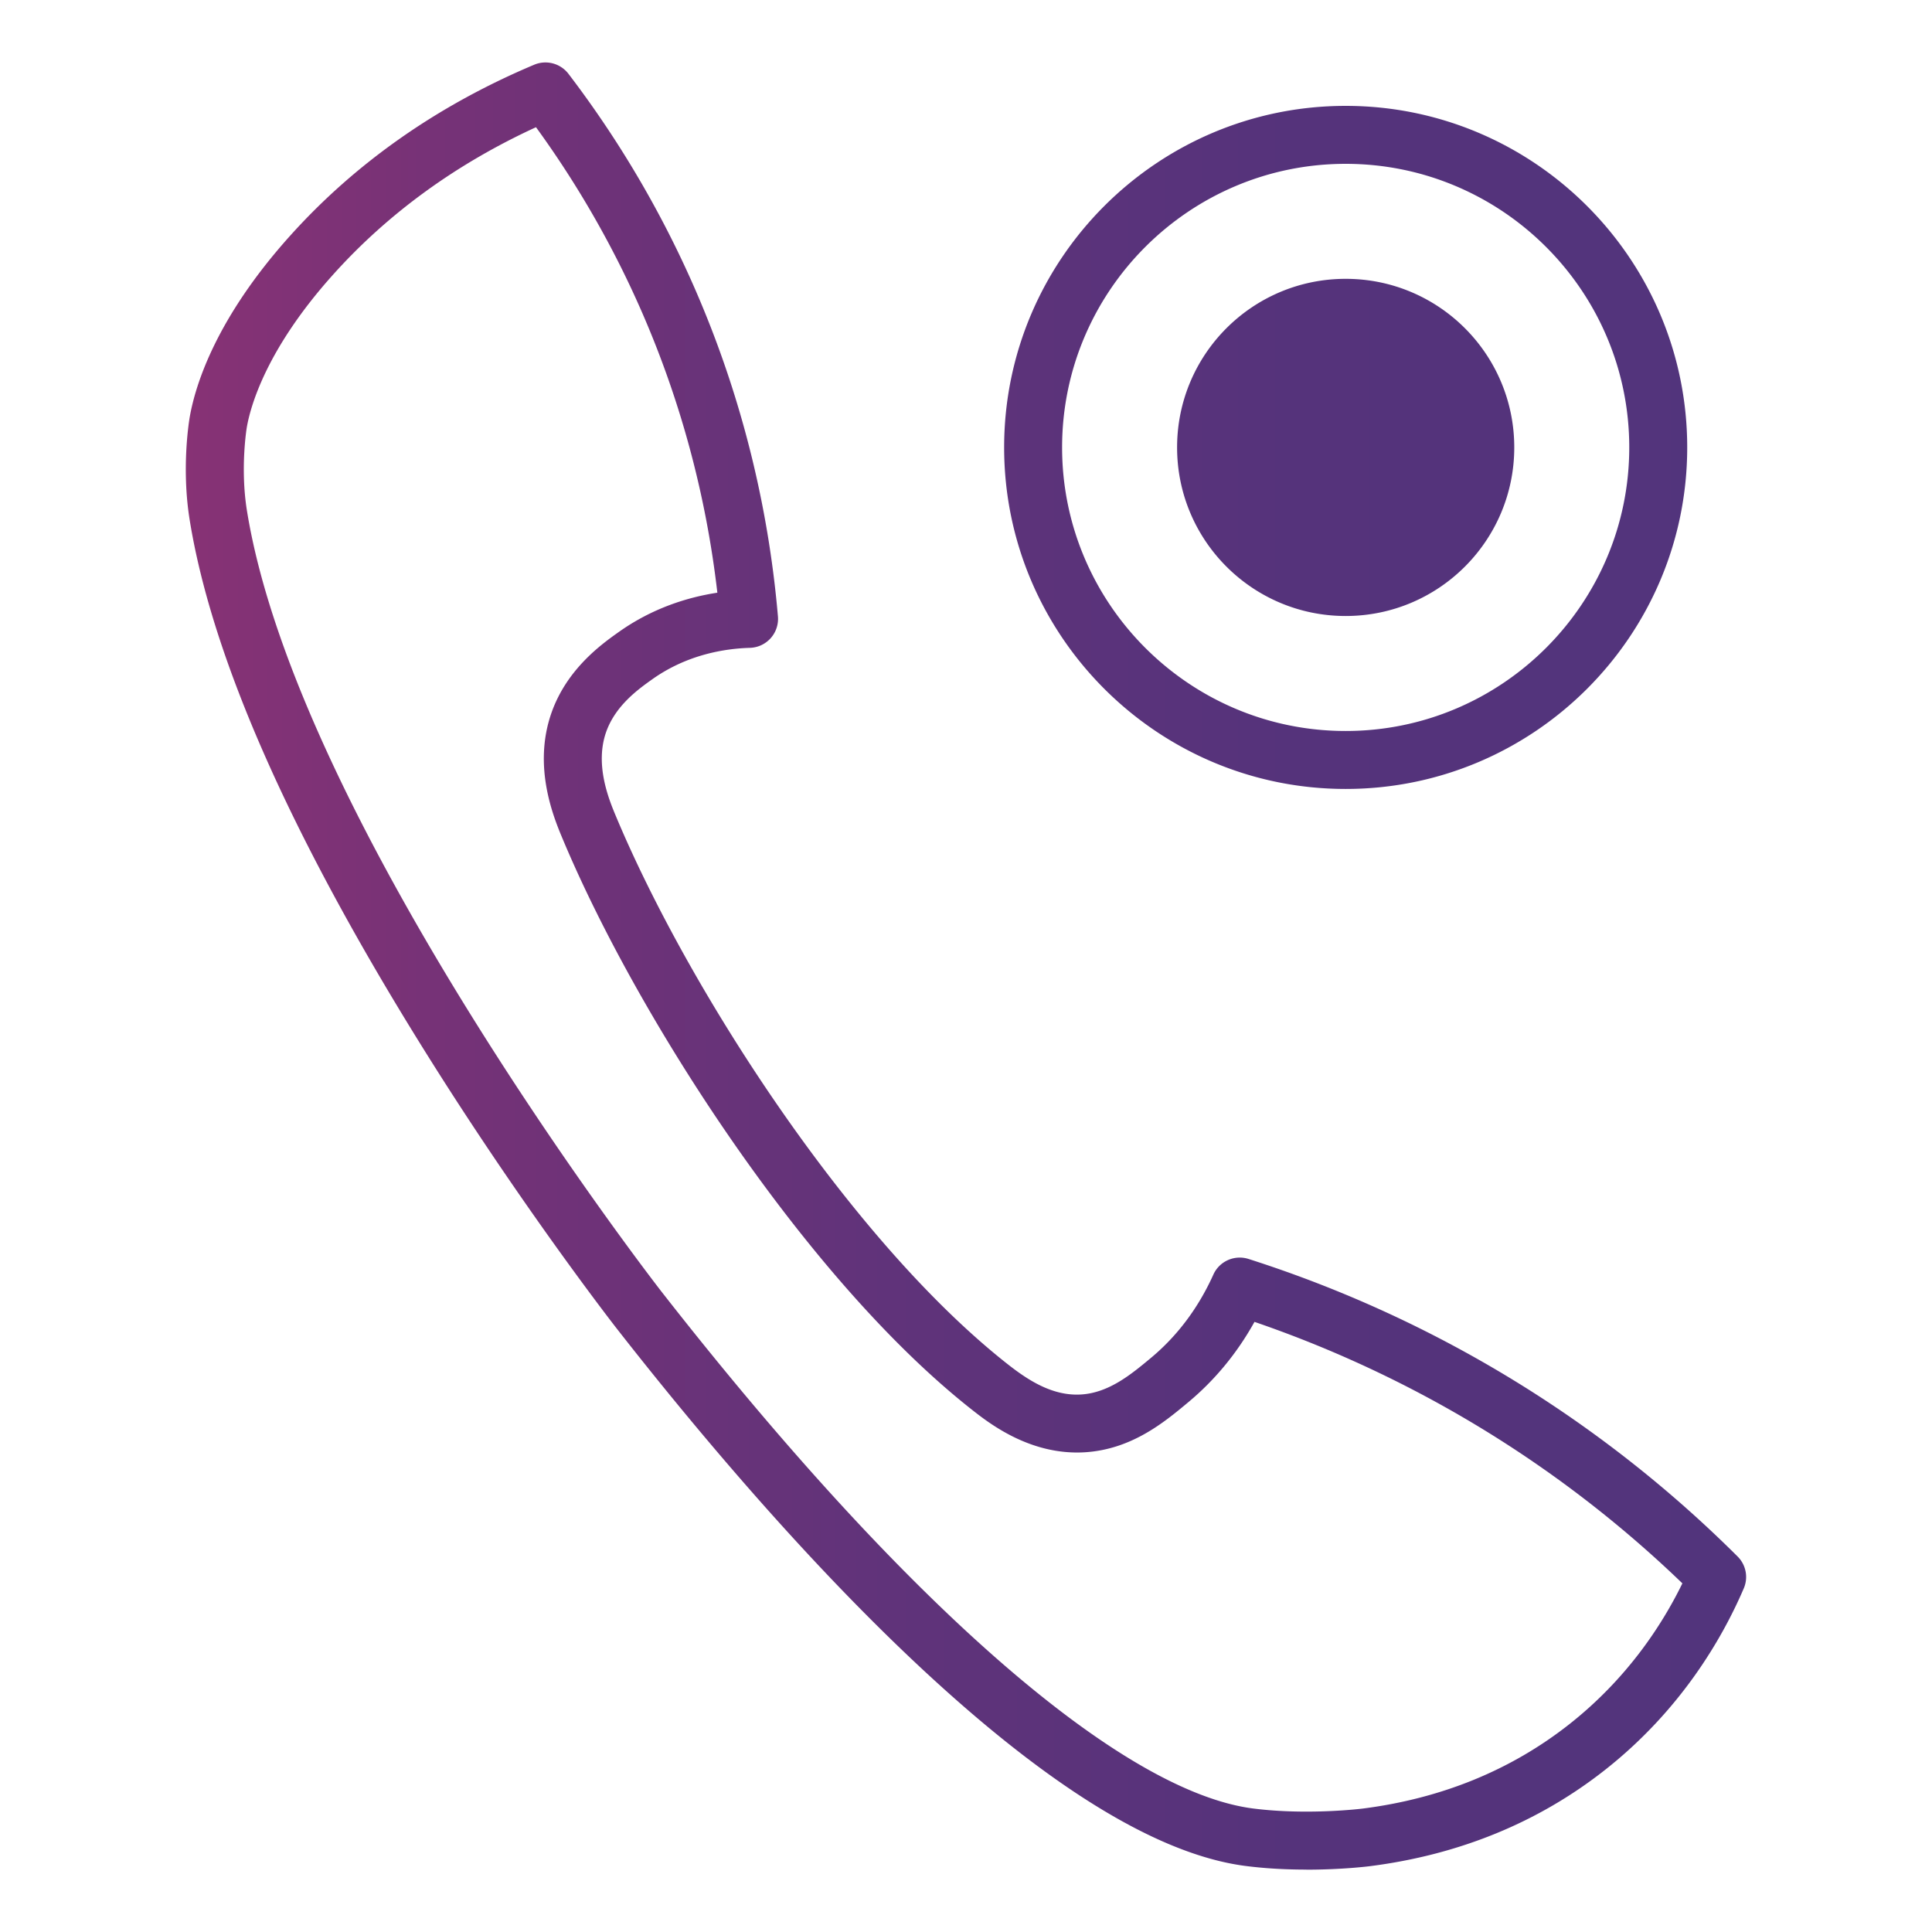 <?xml version="1.0" encoding="UTF-8"?>
<svg xmlns="http://www.w3.org/2000/svg" viewBox="0 0 500 500" width="66" height="66">
  <defs>
    <linearGradient id="a" x1="48.1" y1="250" x2="451.9" y2="250" gradientUnits="userSpaceOnUse">
      <stop offset="0" stop-color="#873275"></stop>
      <stop offset=".19" stop-color="#733277"></stop>
      <stop offset=".45" stop-color="#60337a"></stop>
      <stop offset=".71" stop-color="#55337b"></stop>
      <stop offset="1" stop-color="#52347c"></stop>
    </linearGradient>
  </defs>
  <path d="M338.1 483.85c-4.76 0-10.14-.23-15.59-.92-52.31-6.6-124.62-90.12-163.07-139.32-.24-.31-24.38-31.29-49.82-72.11-34.41-55.2-54.77-101.27-60.53-136.93-2.22-13.74-.07-26.17.02-26.69 1.48-8.37 6.83-25.58 26-46.9 16.94-18.84 38.18-33.72 63.14-44.23a7.5 7.5 0 0 1 8.87 2.36A269.246 269.246 0 0 1 180 75.1c11.62 26.75 18.8 55.15 21.33 84.42a7.5 7.5 0 0 1-7.25 8.14c-6.57.19-16.29 1.76-25.25 8.12-3.56 2.53-9.53 6.77-11.96 13.66-3.02 8.57.79 17.65 2.62 22.01 18.76 44.73 60.61 109.54 101.21 141.53 5.28 4.16 11.67 8.37 19.09 7.91 7.24-.44 13.02-5.26 18.11-9.5 6.82-5.69 12.24-12.93 16.11-21.51 1.56-3.48 5.49-5.22 9.12-4.06a315.011 315.011 0 0 1 70.8 32.75 315.583 315.583 0 0 1 55.76 44.25 7.478 7.478 0 0 1 1.59 8.27c-5.54 12.89-16.27 31.51-35.94 46.99-17.2 13.54-37.63 21.91-60.7 24.87-.43.06-7.31.92-16.55.92ZM138.72 32.92C118.13 42.38 100.5 55.17 86.27 71c-17.3 19.24-21.41 34.02-22.38 39.49-.02.09-1.78 10.53.02 21.69 13.03 80.71 106.42 200.99 107.36 202.19 63 80.62 118.82 129.34 153.13 133.68 14.14 1.78 28.2.02 28.34 0 20.35-2.61 38.29-9.94 53.34-21.78 14.97-11.78 24.02-25.66 29.32-36.5a299.852 299.852 0 0 0-49.38-38.5c-19.25-12-39.87-21.8-61.36-29.17-4.48 8.06-10.23 15.04-17.13 20.79-6.18 5.16-14.65 12.22-26.81 12.96-14.11.84-24.75-7.52-29.29-11.1-42.58-33.55-86.27-101.04-105.76-147.51-2.36-5.62-7.87-18.78-2.94-32.79 4.01-11.38 13.06-17.81 17.42-20.9 8.71-6.18 17.84-8.99 25.5-10.16-2.89-25.03-9.4-49.32-19.39-72.31a254.328 254.328 0 0 0-27.54-48.15Zm209.54 171.26c-48.74 0-88.39-39.65-88.39-88.39s39.65-88.39 88.39-88.39 88.39 39.65 88.39 88.39-39.65 88.39-88.39 88.39Zm0-161.78c-40.47 0-73.39 32.92-73.39 73.39s32.92 73.39 73.39 73.39 73.39-32.92 73.39-73.39-32.92-73.39-73.39-73.39Zm0 29.76c-24.1 0-43.63 19.53-43.63 43.63s19.53 43.63 43.63 43.63 43.63-19.53 43.63-43.63-19.53-43.63-43.63-43.63Z" style="fill:url(#a);stroke-width:0"></path>
</svg>
